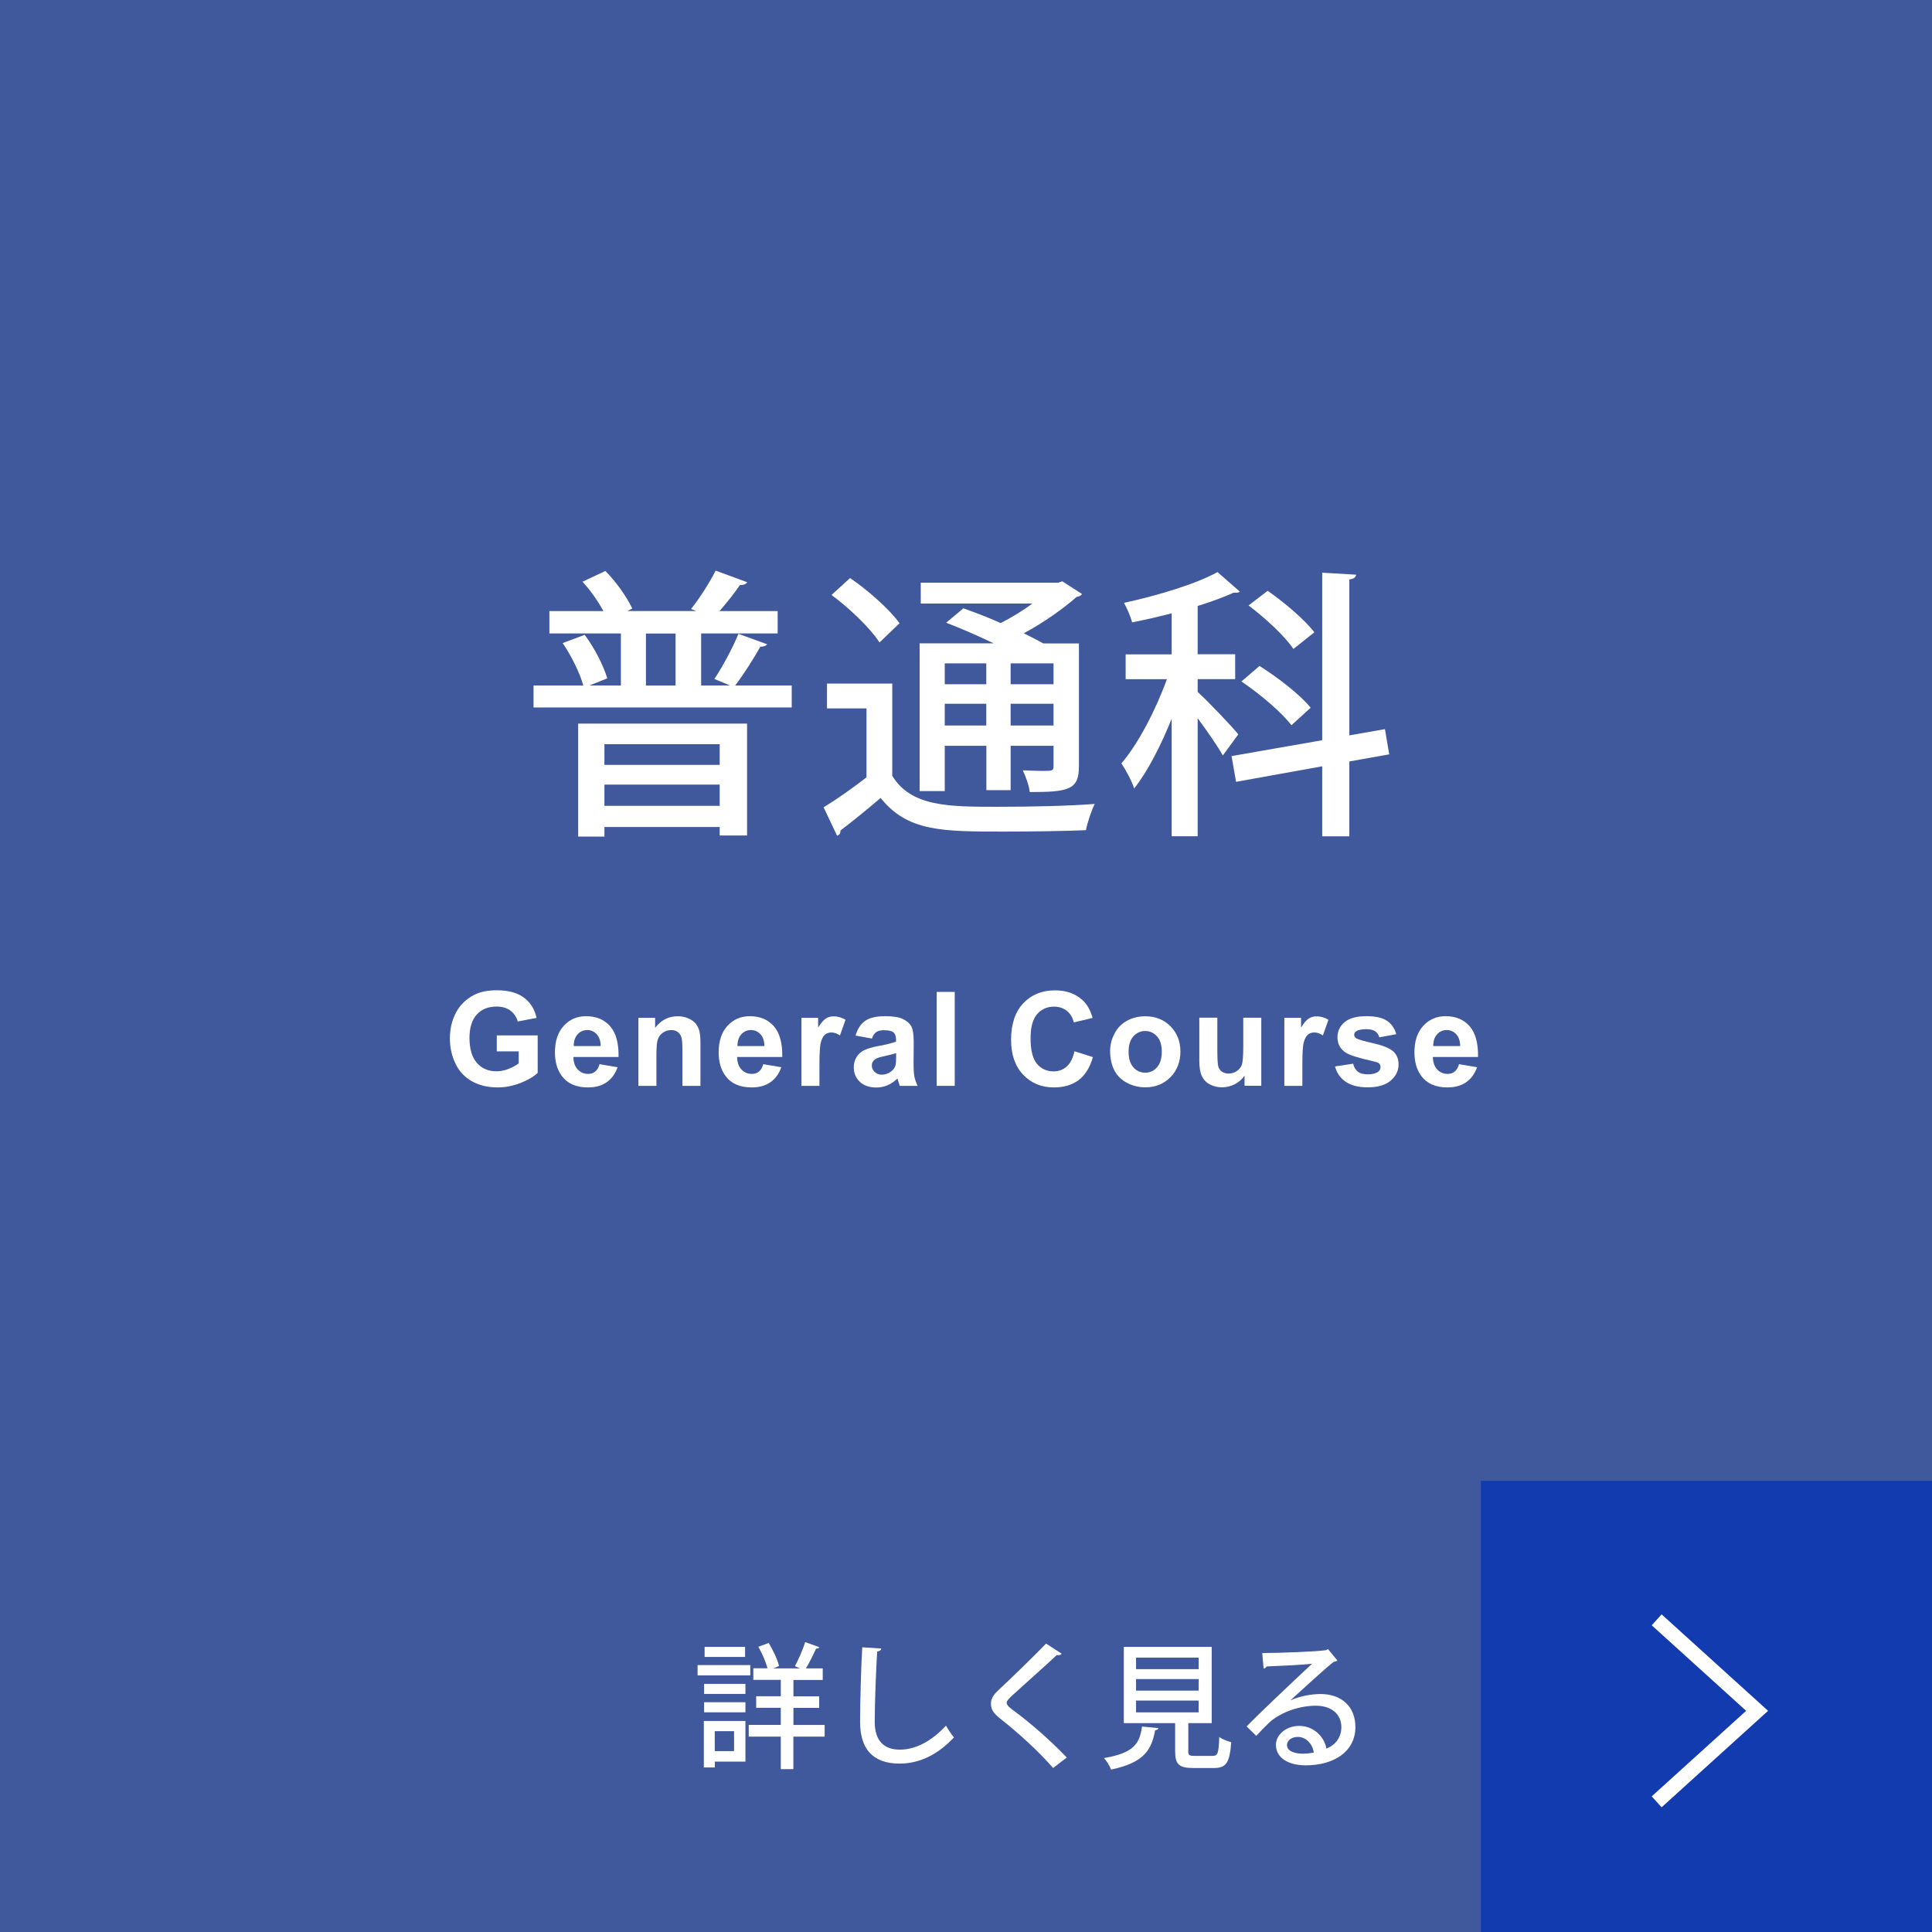 <?xml version="1.0" encoding="UTF-8"?><svg id="_レイヤー_2" xmlns="http://www.w3.org/2000/svg" viewBox="0 0 222.92 222.92"><rect x="0" y="0" width="222.92" height="222.92" fill="#808080" stroke="none"/><defs><style>.cls-1{opacity:.5;}.cls-1,.cls-2{fill:#0030b9;}.cls-1,.cls-2,.cls-3{stroke-width:0px;}.cls-2{opacity:.7;}.cls-3{fill:#fff;}.cls-4{fill:none;stroke:#fff;stroke-miterlimit:10;stroke-width:1.7px;}</style></defs><g id="_レイヤー_1-2"><g id="_普通科_ロゴ"><rect class="cls-1" width="222.92" height="222.92"/><rect class="cls-2" x="170.86" y="170.86" width="52.06" height="52.06"/><path class="cls-3" d="m88.51,74.33c-.13.2-.39.29-.78.29-.75,1.34-1.92,3.19-2.9,4.47h6.52v2.54h-29.79v-2.54h5.74c-.39-1.43-1.37-3.42-2.38-4.89l2.54-.95c1.14,1.5,2.18,3.58,2.61,5.02l-2.05.82h3.62v-6h-8.25v-2.58h6.23c-.59-1.11-1.5-2.41-2.41-3.39l2.64-1.24c1.27,1.27,2.51,3.06,3.1,4.33l-.55.29h7.92c-.2-.1-.39-.16-.59-.23.98-1.21,2.18-3.1,2.84-4.43l3.65,1.34c-.16.23-.42.33-.85.33-.59.88-1.5,2.02-2.35,3h6.71v2.58h-8.83v6h3.32l-1.79-.75c.95-1.43,2.15-3.65,2.77-5.21l3.32,1.21Zm-21.8,22.2v-13.04h19.49v12.91h-3.16v-.98h-13.3v1.11h-3.03Zm16.33-10.66h-13.3v2.38h13.3v-2.38Zm-13.3,7.11h13.3v-2.45h-13.3v2.45Zm4.79-19.88v6h3.42v-6h-3.42Z"/><path class="cls-3" d="m102.95,78.89v10.62c2.18,3.58,6.52,3.58,12.25,3.58,3.75,0,8.21-.1,11.11-.33-.36.72-.85,2.15-1.01,3.03-2.41.1-6.1.16-9.48.16-7.1,0-11.11,0-14.21-3.88-1.6,1.37-3.26,2.71-4.63,3.75,0,.33-.1.49-.39.62l-1.56-3.29c1.5-.91,3.36-2.22,4.95-3.46v-7.95h-4.56v-2.87h7.53Zm-4.86-12.19c2.09,1.43,4.56,3.62,5.7,5.21l-2.31,2.22c-1.04-1.63-3.45-3.94-5.54-5.48l2.15-1.96Zm10.92,19.33v5.25h-2.9v-17.05h8.54c-1.76-.85-3.78-1.73-5.48-2.38l1.99-1.66c1.3.46,2.84,1.04,4.3,1.7,1.27-.65,2.57-1.43,3.65-2.25h-12.87v-2.41h15.87l.46-.16,2.28,1.47c-.13.2-.36.29-.62.33-1.56,1.37-3.81,2.97-6.1,4.2.85.42,1.63.82,2.25,1.17h4.11v14.18c0,2.67-1.11,2.97-5.67,2.97-.1-.78-.46-1.79-.81-2.51.81.03,1.56.07,2.15.07,1.27,0,1.4,0,1.4-.55v-2.35h-4.95v5.12h-2.8v-5.12h-4.79Zm4.79-9.49h-4.79v2.41h4.79v-2.41Zm-4.79,7.17h4.79v-2.51h-4.79v2.51Zm12.55-4.76v-2.41h-4.95v2.41h4.95Zm-4.95,4.76h4.95v-2.51h-4.95v2.51Z"/><path class="cls-3" d="m138.19,79.84c1.01.88,4.04,4.07,4.69,4.89l-1.79,2.44c-.55-1.01-1.79-2.8-2.9-4.3v13.62h-3v-13.56c-1.24,3.1-2.8,6.13-4.33,8.05-.26-.88-.98-2.15-1.47-2.9,1.92-2.22,3.98-6.19,5.25-9.71h-4.76v-2.87h5.31v-4.73c-1.53.39-3.06.75-4.56,1.04-.16-.62-.59-1.63-.94-2.25,3.91-.85,8.31-2.18,10.79-3.55l2.57,2.25c-.13.13-.26.13-.72.13-1.14.52-2.57,1.04-4.14,1.53v5.57h4.33v2.87h-4.33v1.47Zm22.1,7.2l-4.6.82v8.64h-3.13v-8.08l-9.94,1.79-.52-2.97,10.46-1.83v-19.33l3.91.23c-.03.29-.26.49-.78.55v17.99l4.11-.72.49,2.9Zm-14.96-10.2c2.12,1.34,4.69,3.32,5.9,4.82l-2.22,2.02c-1.14-1.5-3.65-3.62-5.77-5.05l2.09-1.79Zm.94-8.67c1.92,1.34,4.27,3.32,5.38,4.79l-2.41,1.92c-.98-1.47-3.26-3.58-5.18-5.02l2.22-1.7Z"/><path class="cls-3" d="m57.32,121.3v-1.83h4.72v4.32c-.46.44-1.12.83-1.99,1.17-.87.34-1.75.51-2.64.51-1.13,0-2.12-.24-2.96-.71s-1.48-1.16-1.9-2.04-.64-1.85-.64-2.89c0-1.13.24-2.13.71-3.01.47-.88,1.17-1.55,2.08-2.02.69-.36,1.56-.54,2.6-.54,1.35,0,2.4.28,3.15.85.76.56,1.24,1.34,1.46,2.34l-2.17.41c-.15-.53-.44-.95-.86-1.26-.42-.31-.95-.46-1.58-.46-.96,0-1.72.3-2.28.91-.56.61-.85,1.51-.85,2.7,0,1.29.29,2.25.86,2.9.57.64,1.32.96,2.25.96.46,0,.92-.09,1.38-.27.46-.18.86-.4,1.19-.65v-1.38h-2.51Z"/><path class="cls-3" d="m69.19,122.79l2.07.35c-.27.76-.69,1.34-1.26,1.73-.57.4-1.29.6-2.16.6-1.37,0-2.38-.45-3.03-1.34-.52-.71-.78-1.62-.78-2.71,0-1.3.34-2.32,1.02-3.06.68-.74,1.54-1.11,2.58-1.11,1.17,0,2.09.39,2.77,1.16.67.77,1,1.95.97,3.55h-5.21c.01.62.18,1.1.5,1.44.32.34.72.51,1.2.51.33,0,.6-.09.82-.27.22-.18.39-.46.5-.86Zm.12-2.1c-.01-.6-.17-1.06-.47-1.37-.3-.31-.66-.47-1.08-.47-.45,0-.83.17-1.12.5-.3.33-.44.78-.44,1.35h3.11Z"/><path class="cls-3" d="m80.82,125.29h-2.08v-4.01c0-.85-.04-1.4-.13-1.64-.09-.25-.23-.44-.43-.58-.2-.14-.44-.21-.72-.21-.36,0-.68.1-.97.3-.29.2-.48.46-.59.78-.11.33-.16.93-.16,1.8v3.56h-2.08v-7.85h1.93v1.15c.69-.89,1.55-1.33,2.59-1.33.46,0,.88.08,1.26.25.38.17.67.38.86.63.19.26.33.55.41.87.08.33.11.79.11,1.4v4.88Z"/><path class="cls-3" d="m88.08,122.79l2.07.35c-.27.76-.69,1.34-1.26,1.73-.57.4-1.29.6-2.16.6-1.37,0-2.38-.45-3.03-1.34-.52-.71-.78-1.62-.78-2.71,0-1.3.34-2.32,1.02-3.06.68-.74,1.54-1.11,2.58-1.11,1.17,0,2.09.39,2.77,1.16.67.77,1,1.95.97,3.55h-5.21c.01.62.18,1.1.5,1.44.32.34.72.51,1.2.51.33,0,.6-.09.82-.27.22-.18.39-.46.5-.86Zm.12-2.1c-.01-.6-.17-1.06-.47-1.37-.3-.31-.66-.47-1.08-.47-.45,0-.83.17-1.12.5-.3.33-.44.78-.44,1.35h3.11Z"/><path class="cls-3" d="m94.55,125.29h-2.08v-7.85h1.93v1.12c.33-.53.63-.88.89-1.04.26-.17.56-.25.9-.25.47,0,.93.13,1.37.39l-.64,1.81c-.35-.23-.68-.34-.98-.34s-.54.08-.74.24-.36.45-.48.87-.17,1.3-.17,2.63v2.42Z"/><path class="cls-3" d="m100.61,119.83l-1.89-.34c.21-.76.58-1.32,1.09-1.69.52-.37,1.29-.55,2.31-.55.93,0,1.62.11,2.07.33.45.22.77.5.96.84.18.34.28.96.28,1.86l-.02,2.43c0,.69.03,1.2.1,1.53.07.33.19.68.37,1.05h-2.06c-.05-.14-.12-.34-.2-.61-.03-.12-.06-.21-.07-.24-.35.34-.73.6-1.14.78-.4.17-.84.26-1.29.26-.81,0-1.45-.22-1.91-.66s-.7-.99-.7-1.66c0-.44.11-.84.32-1.19.21-.35.51-.61.89-.8.38-.18.93-.35,1.65-.48.97-.18,1.64-.35,2.02-.51v-.21c0-.4-.1-.68-.3-.85-.2-.17-.57-.25-1.12-.25-.37,0-.66.07-.87.22-.21.14-.38.4-.5.76Zm2.78,1.69c-.27.09-.69.19-1.26.32-.58.12-.95.24-1.13.36-.27.19-.41.44-.41.73s.11.54.33.75.49.32.83.32c.37,0,.73-.12,1.07-.37.25-.19.42-.42.5-.69.05-.18.08-.52.08-1.01v-.41Z"/><path class="cls-3" d="m108.08,125.29v-10.84h2.08v10.84h-2.08Z"/><path class="cls-3" d="m123.98,121.3l2.12.67c-.33,1.18-.87,2.06-1.62,2.64-.76.57-1.72.86-2.88.86-1.44,0-2.62-.49-3.55-1.47s-1.39-2.33-1.39-4.03c0-1.8.47-3.21,1.4-4.2s2.16-1.5,3.67-1.5c1.33,0,2.4.39,3.23,1.18.49.46.86,1.13,1.11,2l-2.17.52c-.13-.56-.4-1.01-.8-1.33s-.9-.49-1.48-.49c-.8,0-1.46.29-1.96.87-.5.58-.75,1.51-.75,2.8,0,1.37.25,2.35.74,2.93.49.58,1.13.87,1.92.87.58,0,1.08-.19,1.5-.55.42-.37.72-.95.9-1.75Z"/><path class="cls-3" d="m128.09,121.25c0-.69.17-1.36.51-2,.34-.65.82-1.14,1.45-1.48.62-.34,1.32-.51,2.09-.51,1.19,0,2.16.39,2.92,1.16.76.77,1.14,1.75,1.14,2.92s-.38,2.17-1.15,2.95c-.77.78-1.73,1.17-2.9,1.17-.72,0-1.41-.16-2.06-.49s-1.15-.8-1.49-1.43c-.34-.63-.51-1.39-.51-2.3Zm2.13.11c0,.78.19,1.38.55,1.79s.83.62,1.37.62,1-.21,1.36-.62.55-1.02.55-1.8-.18-1.36-.55-1.77-.82-.62-1.36-.62-1,.21-1.37.62-.55,1.01-.55,1.79Z"/><path class="cls-3" d="m143.6,125.29v-1.18c-.29.42-.66.75-1.13.99-.47.24-.96.36-1.48.36s-1-.12-1.42-.35-.72-.56-.91-.98c-.19-.42-.28-1-.28-1.74v-4.97h2.08v3.61c0,1.1.04,1.78.11,2.03s.22.45.42.59.46.22.77.22c.35,0,.67-.1.95-.29.28-.19.47-.44.58-.72.1-.29.16-.99.16-2.12v-3.31h2.08v7.85h-1.93Z"/><path class="cls-3" d="m150.27,125.29h-2.08v-7.85h1.93v1.12c.33-.53.63-.88.89-1.04.26-.17.56-.25.9-.25.47,0,.93.13,1.37.39l-.64,1.81c-.35-.23-.68-.34-.98-.34s-.54.08-.74.24-.36.45-.48.87-.17,1.3-.17,2.63v2.42Z"/><path class="cls-3" d="m154.05,123.05l2.08-.32c.09.4.27.71.54.92.27.21.65.31,1.14.31.54,0,.94-.1,1.21-.3.18-.14.27-.32.27-.55,0-.16-.05-.29-.15-.39-.1-.1-.34-.19-.7-.27-1.68-.37-2.74-.71-3.19-1.01-.62-.42-.93-1.01-.93-1.77,0-.68.27-1.25.81-1.72.54-.46,1.37-.7,2.5-.7s1.87.18,2.4.53.88.87,1.08,1.55l-1.96.36c-.08-.31-.24-.54-.48-.7-.23-.16-.57-.24-1-.24-.55,0-.94.08-1.18.23-.16.11-.24.25-.24.42,0,.15.07.27.21.38.19.14.83.33,1.94.58,1.11.25,1.88.56,2.32.92.43.37.65.88.65,1.54,0,.72-.3,1.34-.9,1.86-.6.52-1.49.78-2.67.78-1.07,0-1.92-.22-2.54-.65-.62-.43-1.03-1.02-1.22-1.77Z"/><path class="cls-3" d="m168.36,122.79l2.07.35c-.27.76-.69,1.34-1.26,1.73-.57.4-1.29.6-2.16.6-1.37,0-2.38-.45-3.03-1.34-.52-.71-.78-1.62-.78-2.71,0-1.3.34-2.32,1.02-3.06.68-.74,1.54-1.11,2.58-1.11,1.17,0,2.09.39,2.77,1.16.67.77,1,1.95.97,3.55h-5.21c.01.62.18,1.1.5,1.44.32.34.72.51,1.2.51.33,0,.6-.09.82-.27.22-.18.39-.46.5-.86Zm.12-2.1c-.01-.6-.17-1.06-.47-1.37-.3-.31-.66-.47-1.08-.47-.45,0-.83.17-1.12.5-.3.33-.44.78-.44,1.35h3.11Z"/><path class="cls-3" d="m86.57,192.12v1.19h-6.08v-1.19h6.08Zm-.56,6.45v4.69h-3.53v.67h-1.27v-5.36h4.8Zm-4.77-3.12v-1.16h4.77v1.16h-4.77Zm0,2.12v-1.16h4.77v1.16h-4.77Zm4.73-7.55v1.16h-4.67v-1.16h4.67Zm-1.27,9.73h-2.23v2.3h2.23v-2.3Zm10.45-.73v1.36h-3.61v3.75h-1.45v-3.75h-3.7v-1.36h3.7v-1.97h-2.84v-1.33h2.84v-1.89h-3.17v-1.34h1.64c-.2-.73-.62-1.72-1.06-2.48l1.19-.44c.52.83,1.02,1.92,1.2,2.66l-.67.27h3.09l-.59-.25c.41-.75.92-1.94,1.19-2.78l1.64.59c-.06.11-.2.16-.39.16-.3.67-.75,1.59-1.17,2.28h1.94v1.34h-3.38v1.89h2.97v1.33h-2.97v1.97h3.61Z"/><path class="cls-3" d="m101.69,190.21c-.03.19-.17.31-.48.34-.12,1.97-.28,5.84-.28,8.14,0,2.17,1.08,3.19,2.89,3.19,1.72,0,3.55-.86,5.33-2.77.19.34.69,1.11.92,1.36-1.89,2.02-4.02,3.02-6.27,3.02-3.17,0-4.56-1.78-4.56-4.8,0-2.03.12-6.72.25-8.62l2.2.14Z"/><path class="cls-3" d="m121.51,204c-1.44-1.69-3.84-3.92-6.05-5.66-.88-.69-1.12-1.12-1.12-1.78,0-.48.22-.94.78-1.47,1.5-1.39,4.23-4.05,5.58-5.45l1.8,1.17c-.08.09-.2.17-.39.17-.06,0-.11,0-.17-.02-1.5,1.41-3.81,3.44-5.09,4.62-.38.36-.7.66-.7.89,0,.27.34.58.91.98,1.98,1.47,4.16,3.39,6.03,5.34l-1.56,1.19Z"/><path class="cls-3" d="m133.66,199.4c-.02.12-.14.22-.38.25-.41,2.19-1.19,3.72-5.09,4.53-.12-.39-.52-1.02-.81-1.33,3.47-.58,4.12-1.69,4.39-3.64l1.89.19Zm3.44,2.64c0,.48.11.56.75.56h2.05c.61,0,.72-.28.78-2.19.31.27.97.5,1.38.61-.17,2.39-.58,2.98-2.02,2.98h-2.36c-1.67,0-2.09-.45-2.09-1.95v-3.23h-5.92v-8.8h10.14v8.8h-2.7v3.22Zm-6.02-10.78v1.33h7.22v-1.33h-7.22Zm0,2.48v1.33h7.22v-1.33h-7.22Zm0,2.48v1.36h7.22v-1.36h-7.22Z"/><path class="cls-3" d="m148.94,196.18c.95-.45,2.36-.72,3.42-.72,2.42,0,4.03,1.44,4.03,3.81,0,2.83-2.47,4.42-5.73,4.42-2.03,0-3.44-.88-3.44-2.36,0-1.2,1.22-2.19,2.67-2.19,1.7,0,2.91,1.25,3.16,2.62,1.02-.41,1.72-1.28,1.72-2.47,0-1.52-1.17-2.48-2.94-2.48-2.23,0-4.36.97-5.44,2-.41.39-1.03,1.03-1.44,1.48l-1.11-1.09c1.23-1.28,5.44-5.28,7.55-7.23-.83.11-3.75.25-5.25.31-.03.11-.2.22-.34.25l-.16-1.8c2.06,0,6.28-.16,7.36-.33l.23-.12,1.08,1.31c-.11.09-.27.14-.44.17-.95.73-3.67,3.25-4.94,4.39v.02Zm1.48,6.16c.34,0,.86-.06,1.17-.12-.14-1.02-.91-1.81-1.84-1.81-.66,0-1.25.36-1.25.94,0,.8,1.08,1,1.92,1Z"/><polyline class="cls-4" points="191.15 186.9 202.74 197.4 191.15 207.9"/></g></g></svg>